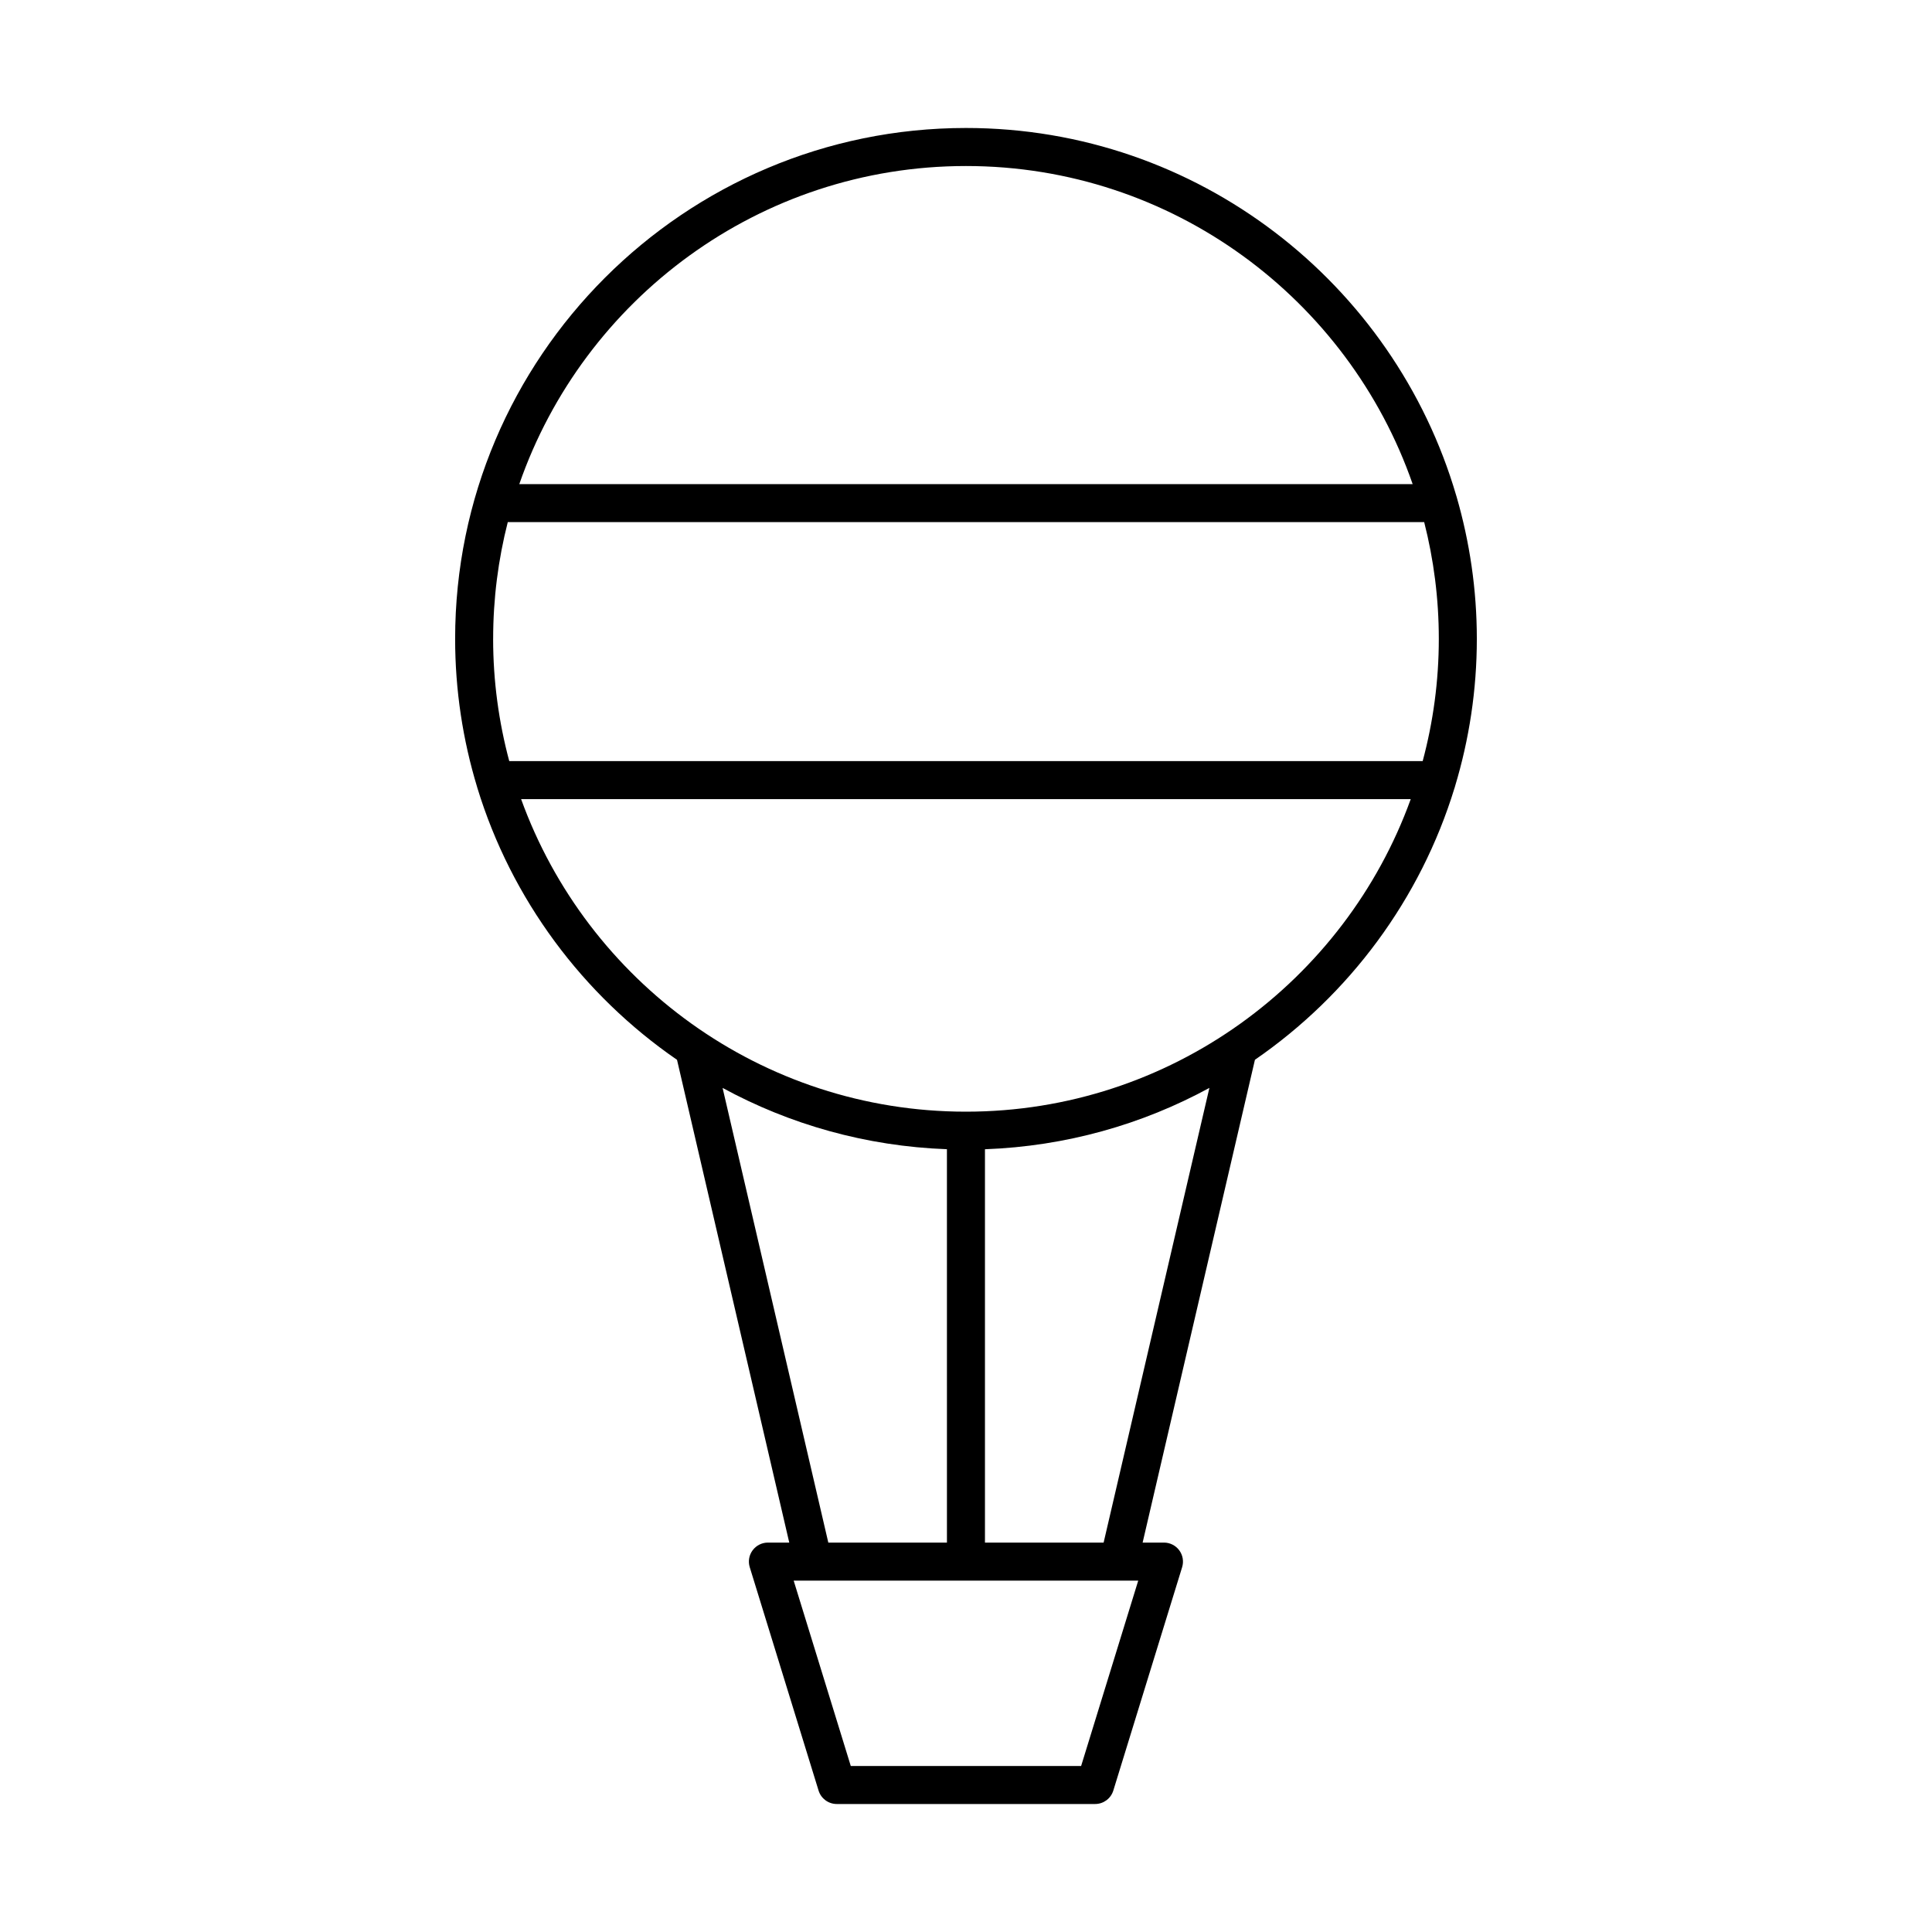 <?xml version="1.0" encoding="UTF-8"?>
<!-- Uploaded to: SVG Repo, www.svgrepo.com, Generator: SVG Repo Mixer Tools -->
<svg fill="#000000" width="800px" height="800px" version="1.1" viewBox="144 144 512 512" xmlns="http://www.w3.org/2000/svg">
 <path d="m529.49 352.77c0.059-0.133 0.07-0.277 0.117-0.414 3.734-12.379 5.769-25.484 5.769-39.059 0-13.09-1.906-25.73-5.379-37.711-0.035-0.086-0.039-0.18-0.082-0.262-16.457-56.219-68.453-97.406-129.92-97.406-74.645 0-135.38 60.73-135.38 135.38 0 13.652 2.051 26.84 5.828 39.277 0.02 0.051 0.02 0.105 0.039 0.152 9.035 29.617 27.973 54.949 52.934 72.137l29.746 127.94h-5.656c-1.598 0-3.102 0.762-4.055 2.047-0.953 1.285-1.234 2.949-0.762 4.473l18.242 59.199c0.648 2.109 2.606 3.559 4.816 3.559h68.477c2.207 0 4.16-1.441 4.816-3.559l18.238-59.199c0.469-1.527 0.188-3.188-0.762-4.473-0.945-1.285-2.453-2.047-4.055-2.047h-5.652l29.762-127.95c24.949-17.184 43.871-42.492 52.914-72.086zm-254.8-39.473c0-10.672 1.352-21.035 3.875-30.93h242.86c2.523 9.895 3.875 20.258 3.875 30.93 0 11.203-1.5 22.059-4.273 32.398l-242.07 0.004c-2.769-10.344-4.273-21.195-4.273-32.402zm125.3-125.3c54.73 0 101.35 35.285 118.38 84.297h-236.75c17.027-49.012 63.641-84.297 118.38-84.297zm-117.88 167.78h235.75c-17.438 48.246-63.691 82.828-117.88 82.828-54.188 0-100.44-34.582-117.88-82.828zm53.383 76.531c17.793 9.684 37.996 15.457 59.453 16.246l0.004 104.25h-31.438zm95.016 179.7h-61.043l-15.133-49.121h91.309zm5.961-59.195h-31.445v-104.25c21.461-0.789 41.672-6.566 59.477-16.258z"/>
</svg>